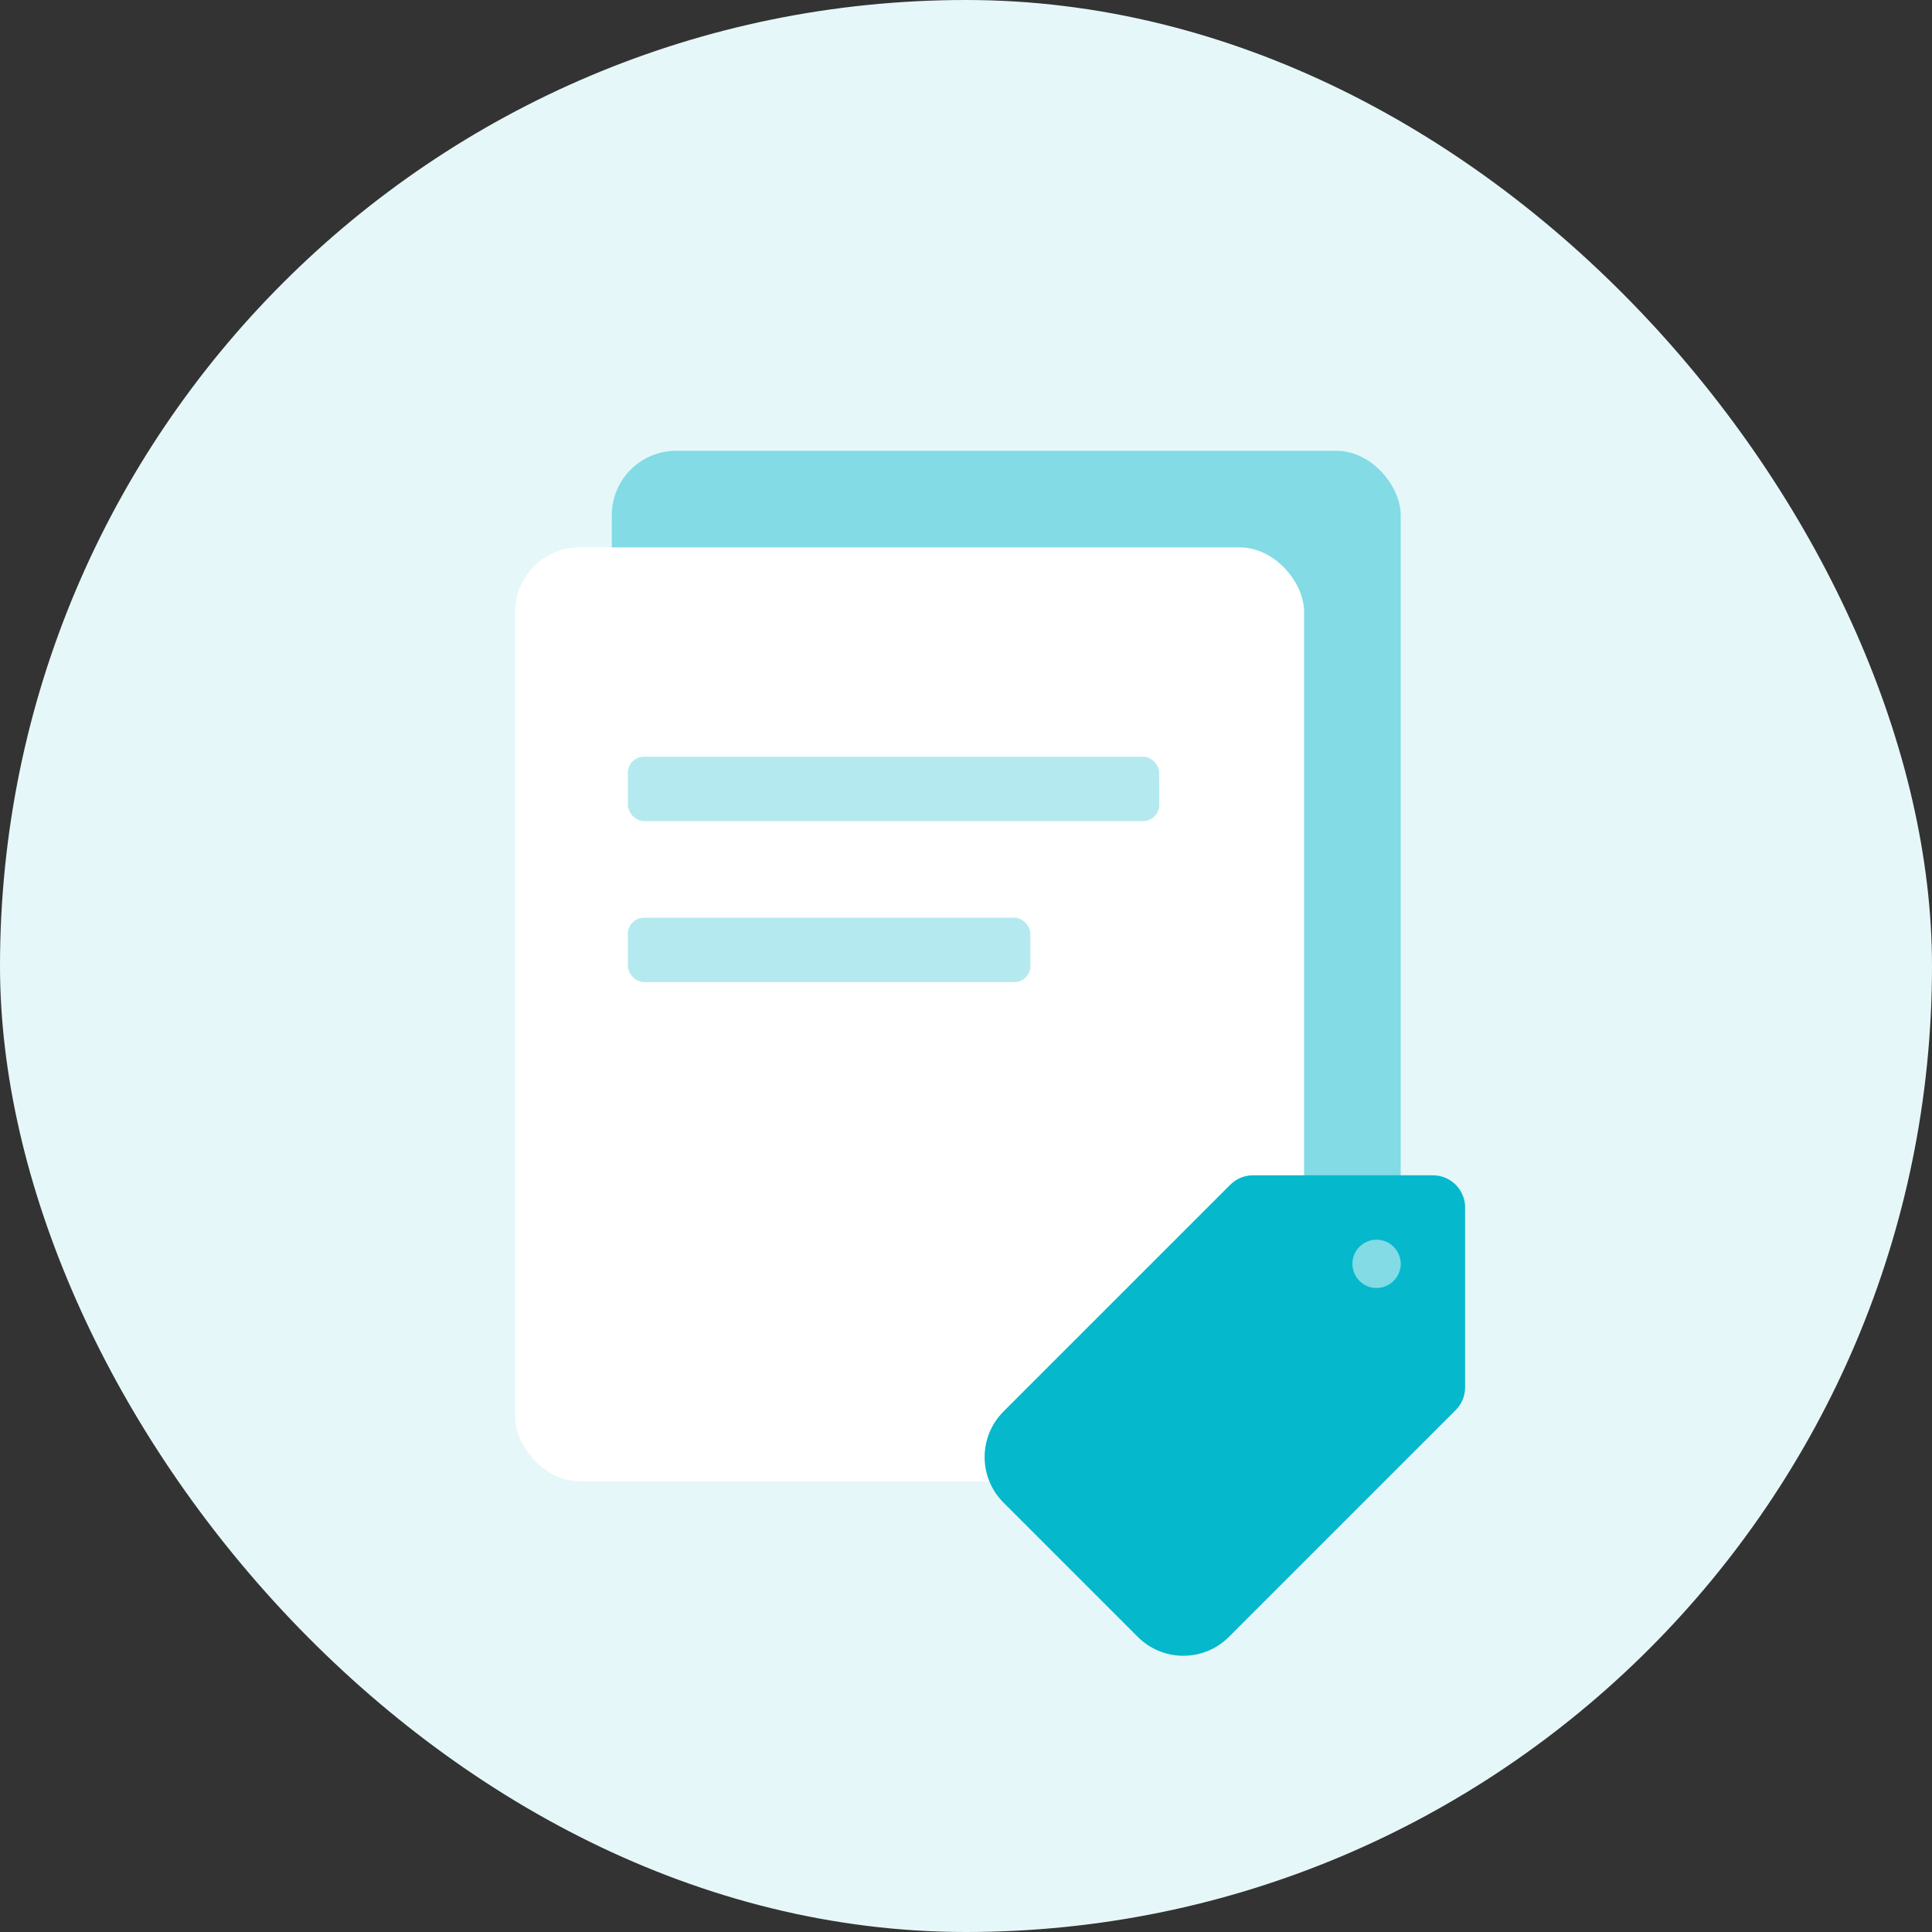 <svg xmlns="http://www.w3.org/2000/svg" width="120" height="120" viewBox="0 0 120 120">
    <rect x="0" y="0" width="120" height="120" fill="#333333" stroke="none"/>
    <g fill="none" fill-rule="evenodd">
        <rect width="120" height="120" fill="#E6F7F9" rx="60"/>
        <rect width="49" height="58" x="38" y="28" fill="#82DBE5" rx="4"/>
        <rect width="49" height="58" x="32" y="34" fill="#FFF" rx="4"/>
        <rect width="33" height="4" x="39" y="47" fill="#B4E9EF" rx="1"/>
        <rect width="25" height="4" x="39" y="57" fill="#B4E9EF" rx="1"/>
        <path fill="#05B8CC" d="M77.828 73H89c1.054 0 1.918.816 1.995 1.85L91 75v11.172c0 .471-.166.925-.467 1.284l-.119.13-14.086 14.086c-1.51 1.51-3.927 1.56-5.497.15l-.16-.15-8.343-8.344c-1.51-1.51-1.56-3.927-.15-5.497l.15-.16 14.086-14.085c.334-.334.773-.537 1.239-.578l.175-.008H89 77.828zm7.672 4c-.828 0-1.5.672-1.5 1.5s.672 1.5 1.5 1.5 1.5-.672 1.5-1.5-.672-1.5-1.5-1.5z"/>
    </g>
</svg>
